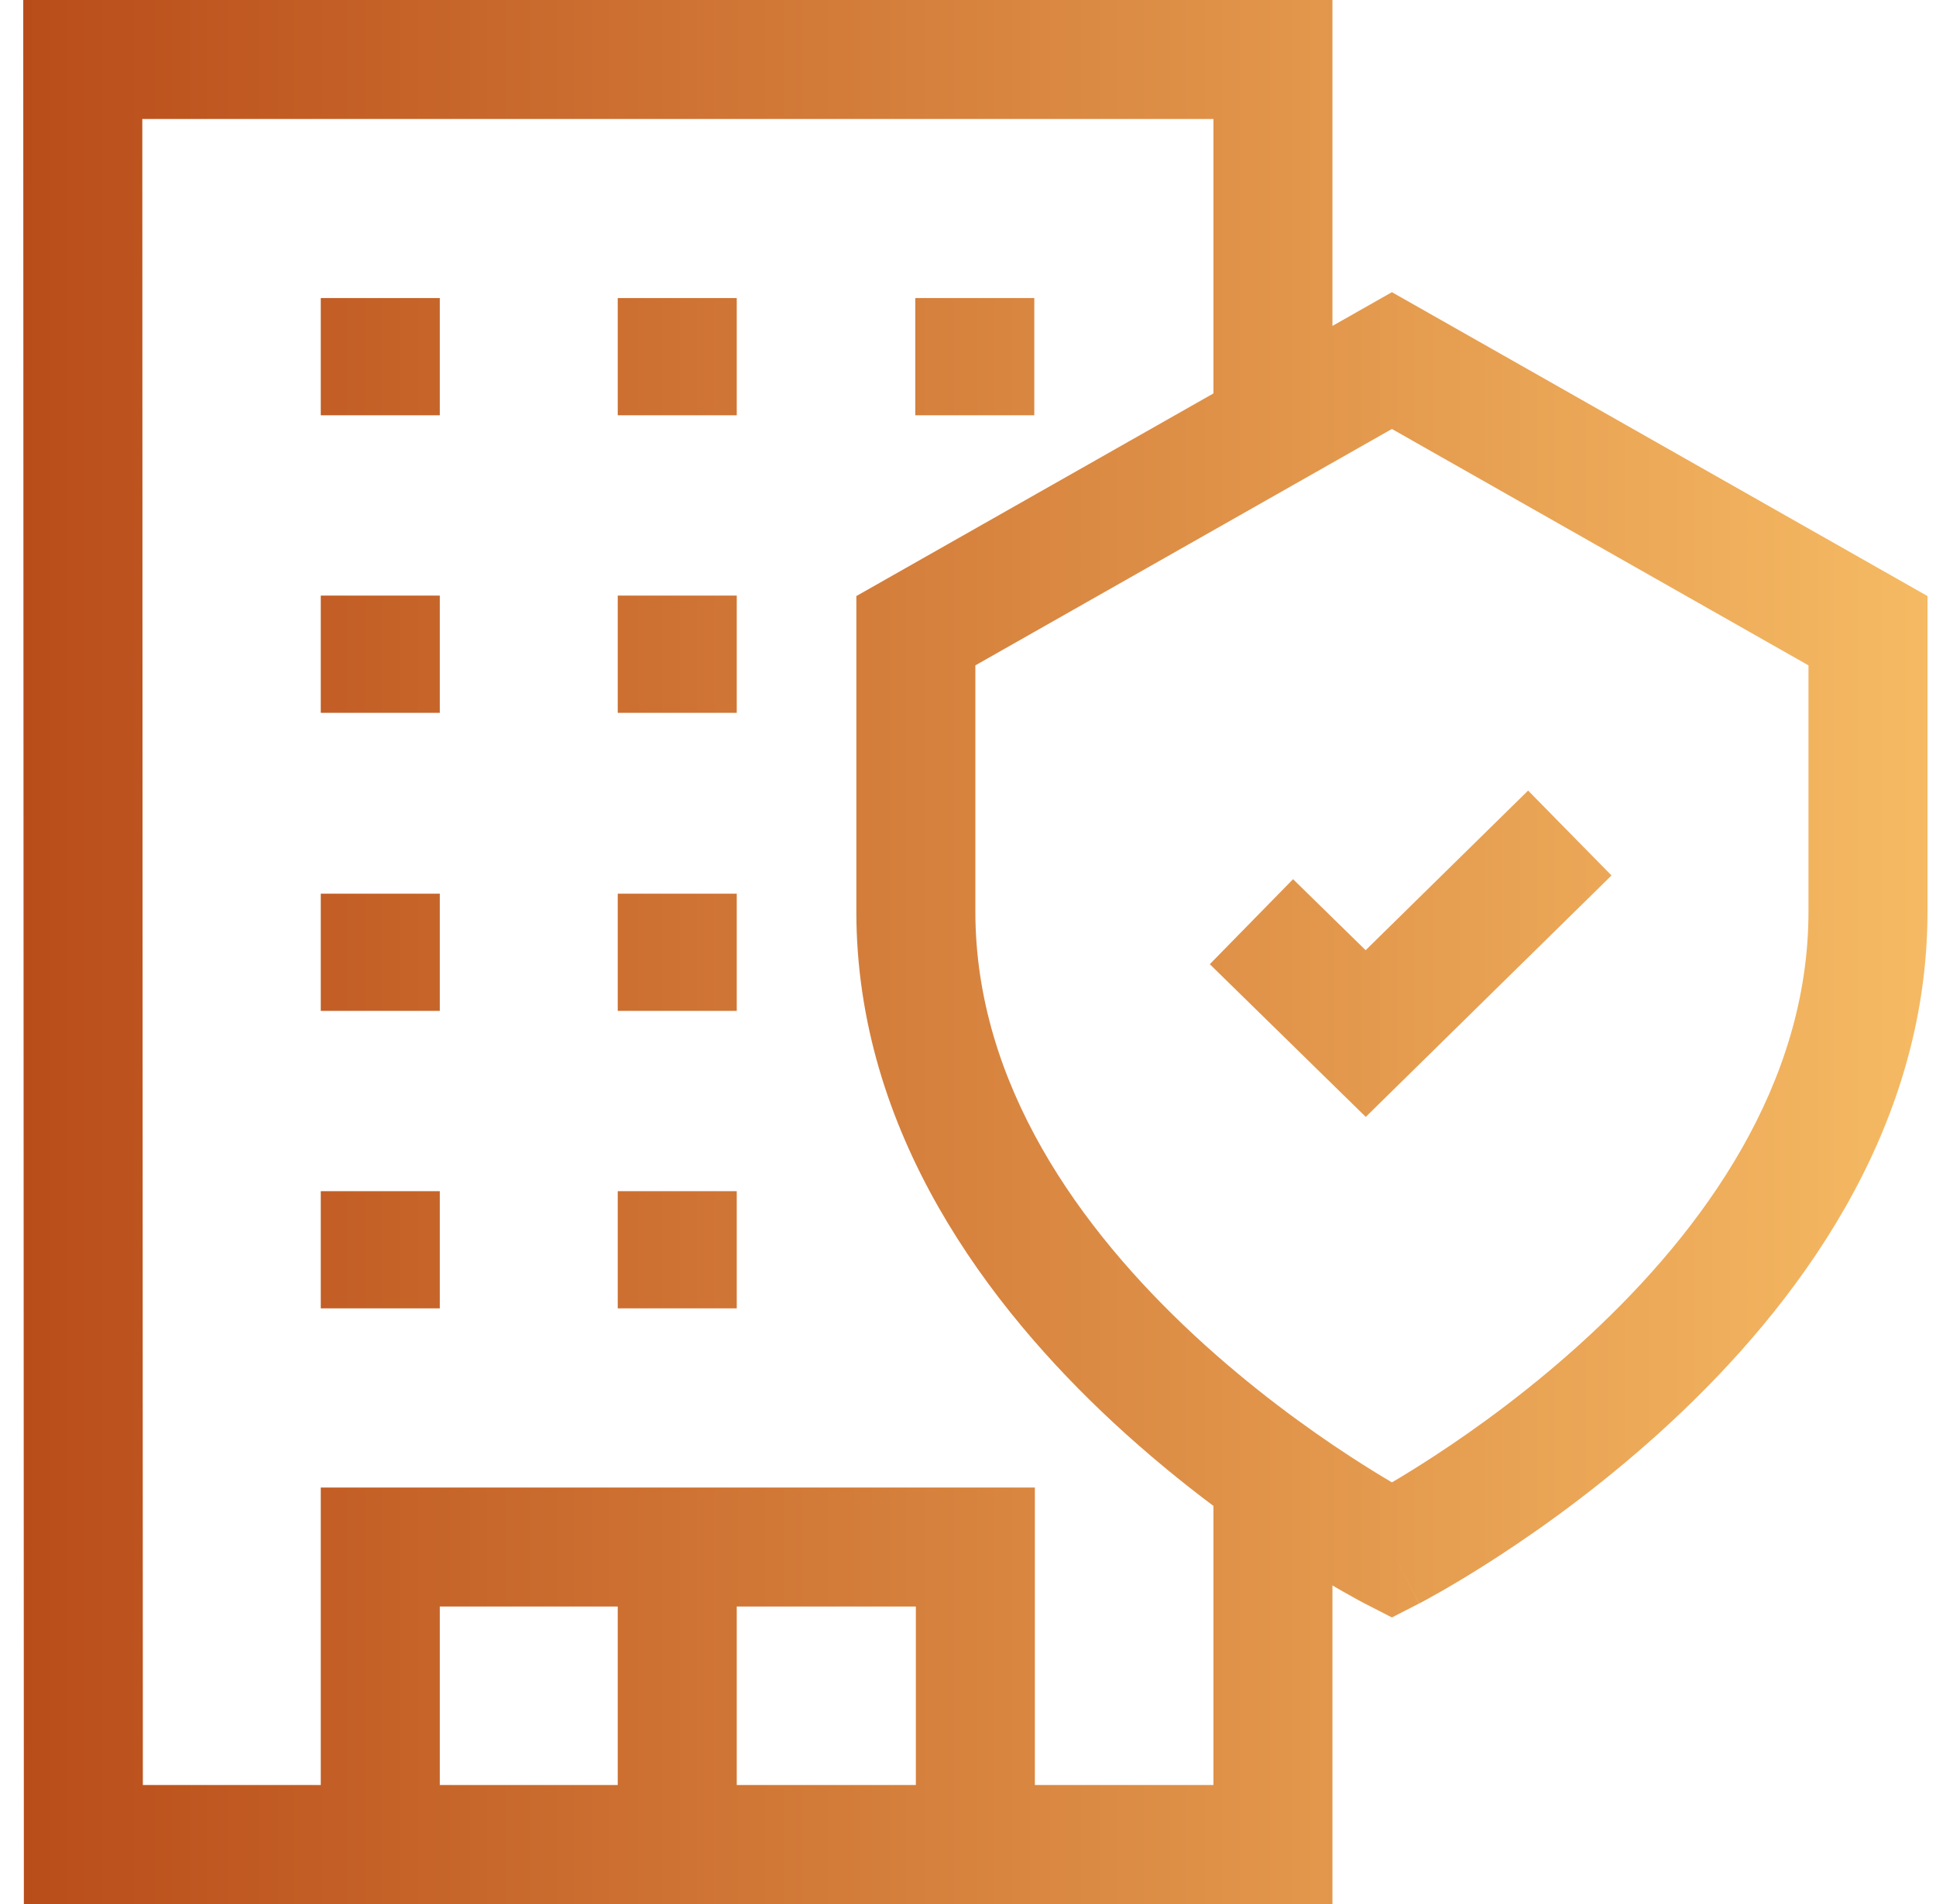 <?xml version="1.0" encoding="UTF-8"?> <svg xmlns="http://www.w3.org/2000/svg" width="61" height="60" viewBox="0 0 61 60" fill="none"><g clip-path="url(#clip0_2503_1821)"><path fill-rule="evenodd" clip-rule="evenodd" d="M41.983 0H0.732L0.752 60H41.983V49.961C42.09 50.024 42.189 50.081 42.281 50.134C42.5 50.259 42.674 50.355 42.796 50.422C42.858 50.455 42.906 50.48 42.94 50.499L42.981 50.52L42.994 50.527L42.999 50.53L43.857 50.97L44.714 50.53L43.857 48.862C44.714 50.53 44.716 50.529 44.717 50.529L44.721 50.527L44.734 50.52L44.775 50.499C44.809 50.48 44.857 50.455 44.919 50.422C45.041 50.355 45.215 50.259 45.434 50.134C45.871 49.883 46.488 49.515 47.225 49.035C48.695 48.077 50.66 46.661 52.633 44.83C56.528 41.215 60.732 35.716 60.732 28.725V18.783L43.857 9.207L41.983 10.27V0ZM42.999 50.53C43 50.53 43.001 50.53 43.857 48.862L42.999 50.53ZM35.082 44.83C36.161 45.831 37.238 46.709 38.233 47.455V56.25H32.607V46.875H10.107V56.25H4.501L4.484 3.75H38.233V12.398L26.982 18.783V28.725C26.982 35.716 31.187 41.215 35.082 44.83ZM23.214 56.25H28.857V50.625H23.214V56.25ZM19.464 56.25V50.625H13.857V56.25H19.464ZM10.107 13.087V9.393H13.857V13.087H10.107ZM19.464 9.393V13.087H23.214V9.393H19.464ZM28.839 13.087V9.393H32.589V13.087H28.839ZM10.107 18.768V22.462H13.857V18.768H10.107ZM19.464 22.462V18.768H23.214V22.462H19.464ZM10.107 28.162V31.855H13.857V28.162H10.107ZM19.464 31.855V28.162H23.214V31.855H19.464ZM10.107 37.537V41.23H13.857V37.537H10.107ZM19.464 41.23V37.537H23.214V41.23H19.464ZM43.857 46.713C44.211 46.505 44.66 46.23 45.177 45.893C46.52 45.018 48.305 43.73 50.082 42.081C53.687 38.735 56.982 34.165 56.982 28.725V20.967L43.857 13.518L30.732 20.967V28.725C30.732 34.165 34.028 38.735 37.633 42.081C39.41 43.73 41.195 45.018 42.538 45.893C43.055 46.23 43.504 46.505 43.857 46.713ZM43.033 35.196L50.776 27.588L48.148 24.913L43.029 29.943L40.742 27.705L38.119 30.384L43.033 35.196Z" fill="url(#paint0_linear_2503_1821)"></path></g><defs><linearGradient id="paint0_linear_2503_1821" x1="0.732" y1="37.5" x2="61.399" y2="37.5" gradientUnits="userSpaceOnUse"><stop stop-color="#B94D1A"></stop><stop offset="1" stop-color="#F6BB64"></stop></linearGradient><clipPath id="clip0_2503_1821"><rect width="60" height="60" fill="white" transform="translate(0.732)"></rect></clipPath></defs></svg> 